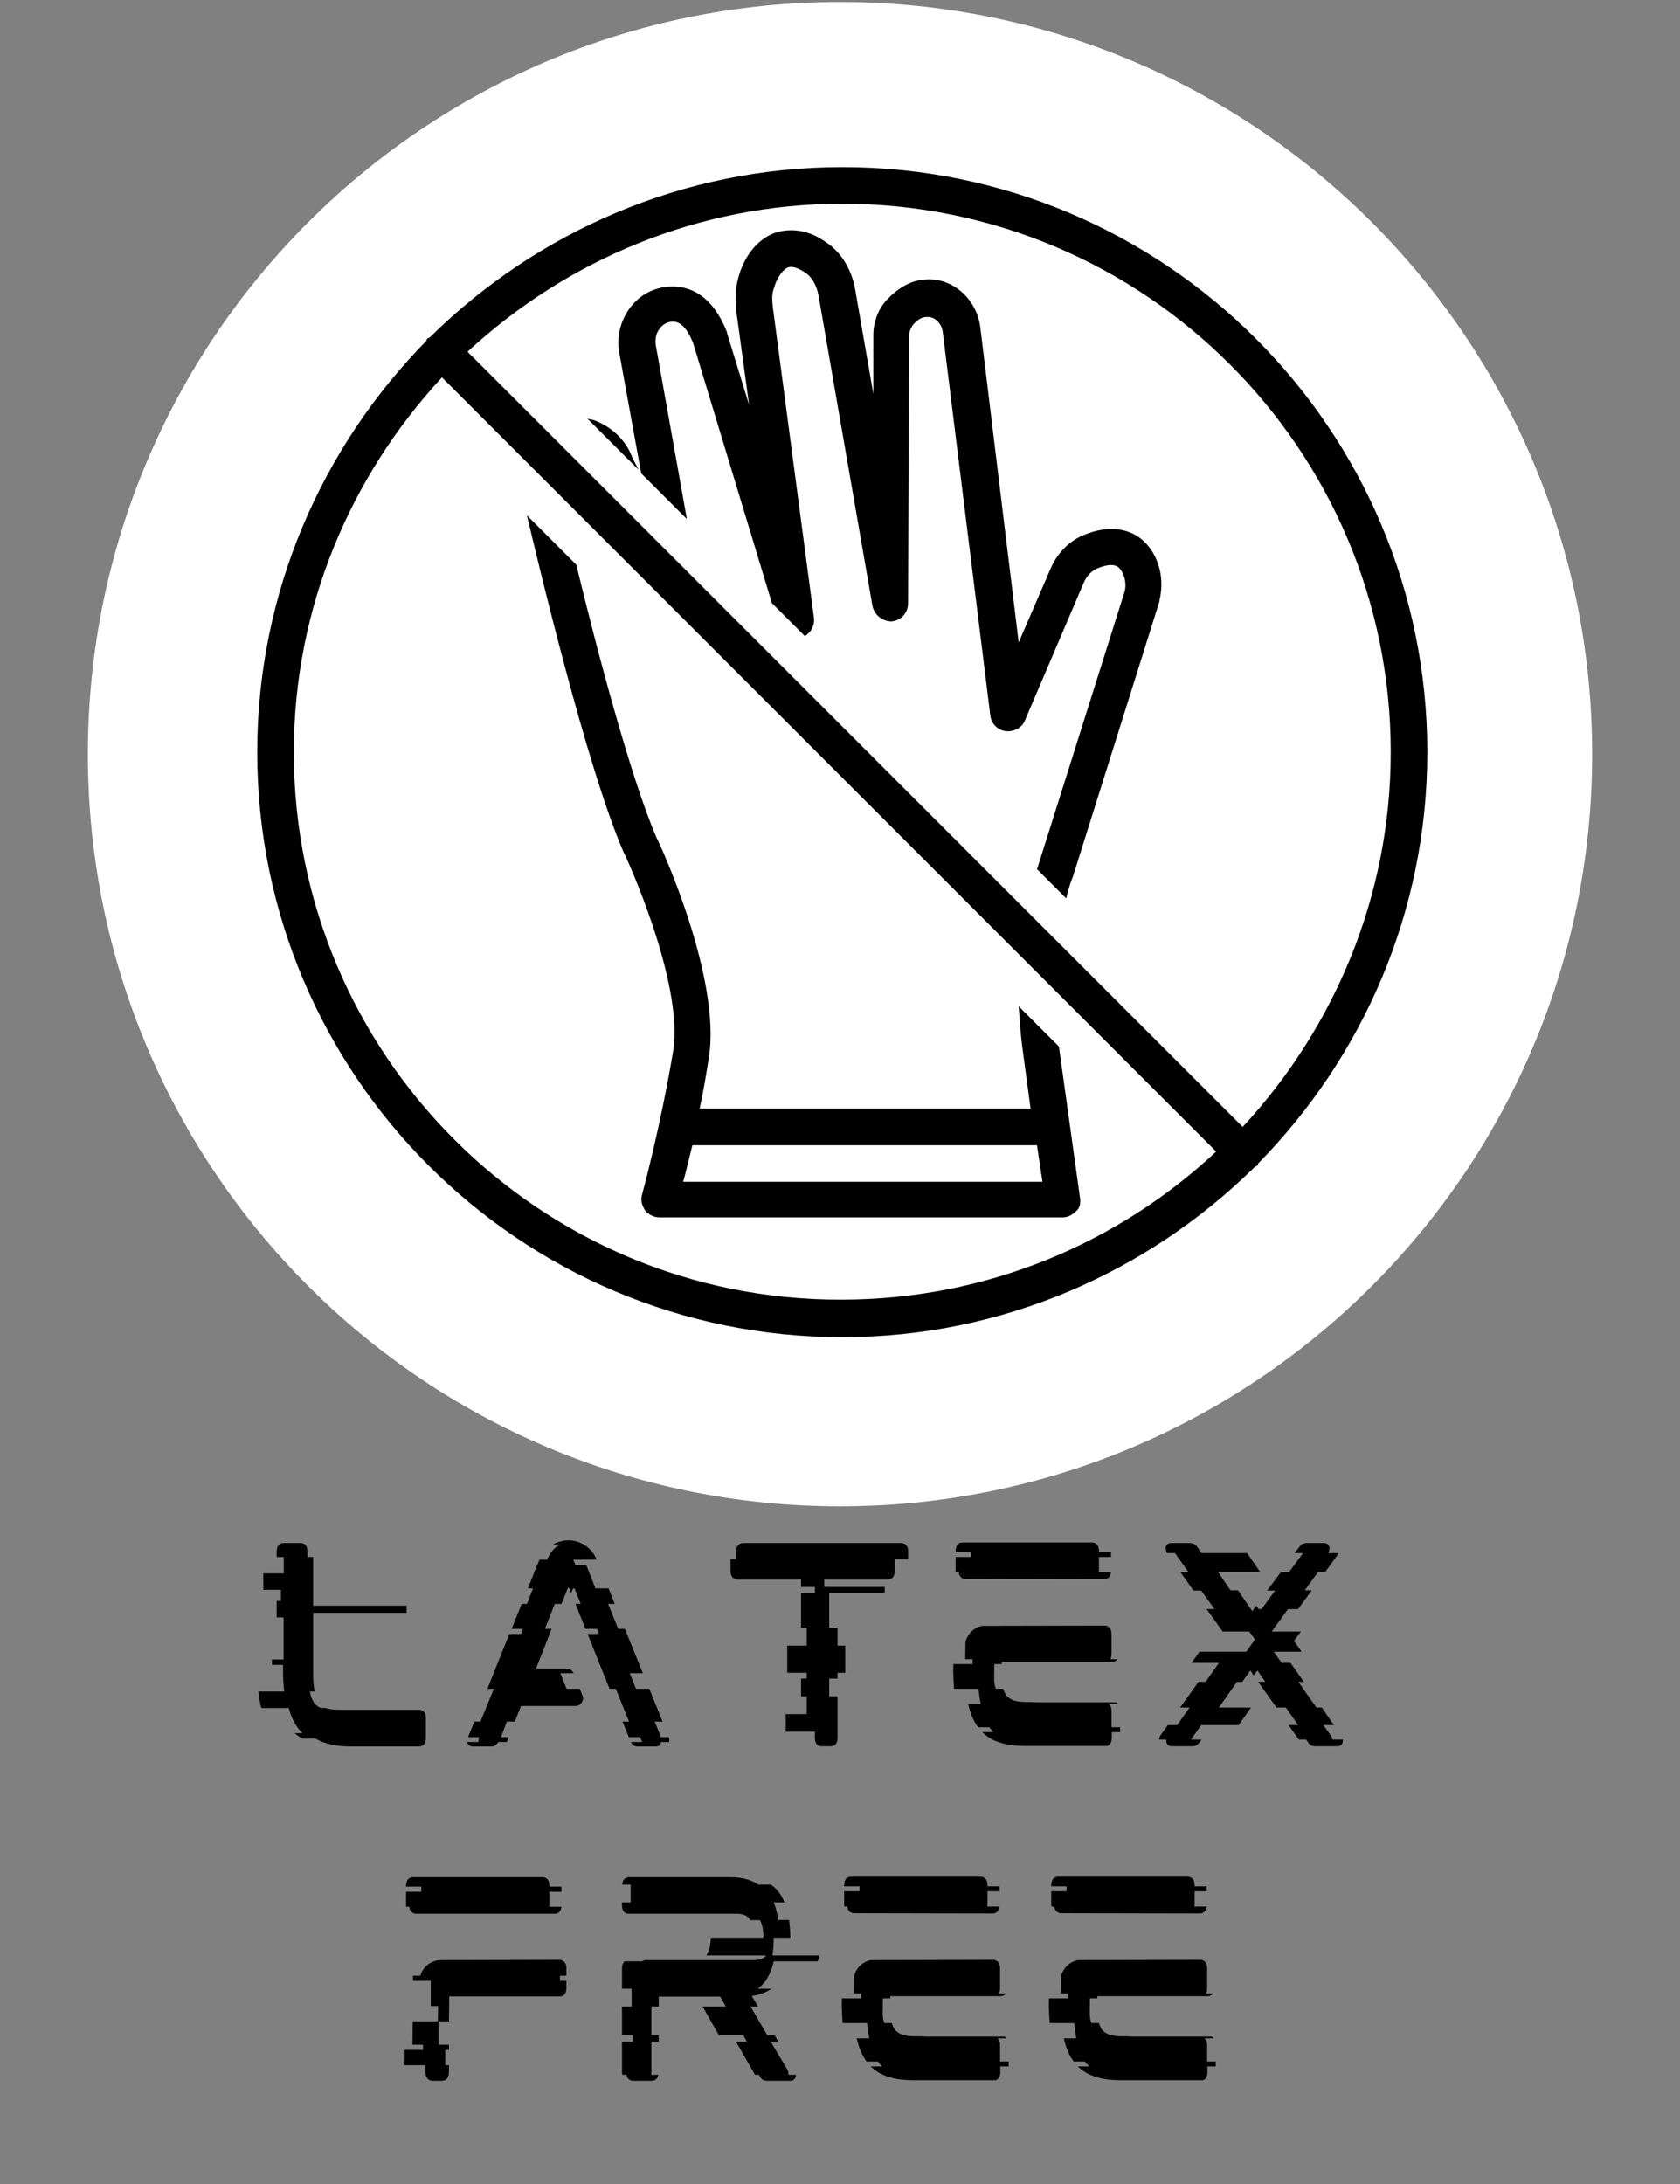 <svg xmlns="http://www.w3.org/2000/svg" xmlns:xlink="http://www.w3.org/1999/xlink" width="100" zoomAndPan="magnify" viewBox="0 0 75 97.5" height="130" preserveAspectRatio="xMidYMid meet" version="1.0"><rect x="0" y="0" width="75" height="97.5" fill="#808080" stroke="none"/><defs><g/><clipPath id="60d1698932"><path d="M 3.922 0.09 L 71.078 0.09 L 71.078 67.246 L 3.922 67.246 Z M 3.922 0.09 " clip-rule="nonzero"/></clipPath><clipPath id="84749d92ef"><path d="M 37.5 0.09 C 18.957 0.09 3.922 15.121 3.922 33.668 C 3.922 52.211 18.957 67.246 37.5 67.246 C 56.043 67.246 71.078 52.211 71.078 33.668 C 71.078 15.121 56.043 0.09 37.5 0.09 Z M 37.5 0.09 " clip-rule="nonzero"/></clipPath><clipPath id="c6789c8d10"><path d="M 11.484 7.461 L 63.719 7.461 L 63.719 59.695 L 11.484 59.695 Z M 11.484 7.461 " clip-rule="nonzero"/></clipPath></defs><g clip-path="url(#60d1698932)"><g clip-path="url(#84749d92ef)"><path fill="#ffffff" d="M 3.922 0.09 L 71.078 0.09 L 71.078 67.246 L 3.922 67.246 Z M 3.922 0.09 " fill-opacity="1" fill-rule="nonzero"/></g></g><path fill="#000000" d="M 48.332 23.906 C 47.68 24.191 47.191 24.723 46.906 25.375 L 45.477 28.68 L 43.762 14.602 C 43.602 13.336 42.5 12.359 41.273 12.48 C 40.621 12.523 40.051 12.891 39.559 13.418 C 39.191 13.828 38.988 14.398 38.988 14.969 L 38.988 17.582 L 38.172 12.891 C 38.012 12.031 37.562 11.258 36.867 10.809 C 36.133 10.277 35.316 10.156 34.582 10.398 C 33.809 10.684 33.195 11.461 32.949 12.441 C 32.828 12.891 32.828 13.379 32.867 13.867 L 33.441 18.07 L 32.461 14.887 C 32.461 14.887 32.461 14.848 32.461 14.848 C 31.684 12.848 30.418 12.727 29.727 12.809 C 29.074 12.891 28.504 13.215 28.094 13.785 C 27.688 14.359 27.523 15.051 27.645 15.746 L 28.625 21.133 L 30.664 23.172 L 29.277 15.418 C 29.238 15.176 29.277 14.887 29.441 14.684 C 29.523 14.562 29.684 14.398 29.973 14.359 C 30.094 14.359 30.543 14.277 30.949 15.336 L 34.461 26.926 L 35.93 28.395 C 36.215 28.23 36.379 27.906 36.336 27.578 L 34.5 13.707 C 34.461 13.379 34.461 13.094 34.543 12.891 C 34.664 12.441 34.91 12.074 35.152 11.949 C 35.359 11.867 35.602 11.949 35.93 12.156 C 36.254 12.359 36.461 12.766 36.539 13.176 L 38.949 27.047 C 39.031 27.457 39.398 27.742 39.805 27.742 C 40.215 27.703 40.539 27.375 40.539 26.926 L 40.582 15.012 C 40.582 14.809 40.664 14.645 40.742 14.52 C 40.949 14.277 41.152 14.152 41.355 14.152 C 41.723 14.113 42.051 14.441 42.09 14.848 L 44.211 31.945 C 44.254 32.312 44.539 32.598 44.906 32.641 C 45.273 32.68 45.641 32.477 45.762 32.148 L 48.375 26.027 C 48.496 25.742 48.699 25.5 48.988 25.375 C 49.762 25.051 49.965 25.336 50.047 25.457 C 50.211 25.703 50.293 26.07 50.211 26.395 L 46.336 38.68 C 46.336 38.719 46.293 38.762 46.293 38.801 L 47.598 40.105 C 47.68 39.781 47.762 39.453 47.887 39.168 L 51.762 26.844 C 51.762 26.844 51.762 26.805 51.762 26.805 C 51.965 25.945 51.801 25.09 51.312 24.438 C 50.66 23.582 49.559 23.375 48.332 23.906 Z M 48.332 23.906 " fill-opacity="1" fill-rule="nonzero"/><path fill="#000000" d="M 48.211 53.449 L 47.273 46.719 L 45.477 44.922 C 45.52 45.535 45.559 46.145 45.641 46.758 L 46.008 49.492 L 31.234 49.492 C 31.398 48.758 31.523 47.984 31.645 47.207 C 32.215 43.656 29.441 37.617 29.316 37.414 C 28.133 34.68 26.586 28.762 25.727 25.211 L 23.523 23.008 C 23.973 24.887 26.176 34.23 27.848 38.066 C 27.891 38.105 30.543 43.859 30.051 46.922 C 29.48 50.348 28.664 53.328 28.664 53.328 C 28.582 53.574 28.664 53.816 28.789 54.023 C 28.949 54.227 29.195 54.348 29.441 54.348 L 47.438 54.348 C 47.68 54.348 47.887 54.227 48.047 54.062 C 48.211 53.941 48.254 53.695 48.211 53.449 Z M 30.5 52.758 C 30.625 52.309 30.746 51.777 30.91 51.125 L 46.293 51.125 L 46.539 52.758 Z M 30.5 52.758 " fill-opacity="1" fill-rule="nonzero"/><path fill="#000000" d="M 26.543 18.766 C 26.422 18.723 26.297 18.723 26.219 18.684 L 28.504 20.969 L 28.215 20.398 C 27.93 19.621 27.277 19.051 26.543 18.766 Z M 26.543 18.766 " fill-opacity="1" fill-rule="nonzero"/><g clip-path="url(#c6789c8d10)"><path fill="#000000" d="M 37.602 7.461 C 30.461 7.461 23.973 10.359 19.238 15.012 C 19.199 15.051 19.156 15.094 19.117 15.094 C 19.074 15.094 19.035 15.176 19.035 15.215 C 14.383 19.949 11.484 26.438 11.484 33.578 C 11.484 47.984 23.195 59.695 37.602 59.695 C 44.742 59.695 51.23 56.797 55.965 52.145 C 56.004 52.105 56.047 52.062 56.086 52.062 C 56.129 52.062 56.168 51.98 56.168 51.941 C 60.82 47.207 63.719 40.719 63.719 33.578 C 63.719 19.172 52.008 7.461 37.602 7.461 Z M 13.117 33.578 C 13.117 27.129 15.648 21.254 19.73 16.848 L 54.293 51.41 C 49.926 55.492 44.051 58.02 37.562 58.02 C 24.094 58.062 13.117 47.086 13.117 33.578 Z M 55.477 50.309 L 20.871 15.703 C 25.277 11.625 31.156 9.094 37.602 9.094 C 51.109 9.094 62.086 20.07 62.086 33.578 C 62.086 40.023 59.555 45.902 55.477 50.309 Z M 55.477 50.309 " fill-opacity="1" fill-rule="nonzero"/></g><g fill="#000000" fill-opacity="1"><g transform="translate(12.328, 77.958)"><g><path d="M 6.684 -0.375 L 6.684 -1.246 C 6.684 -1.586 6.465 -1.629 6.375 -1.629 L 2.797 -1.629 C 2.566 -1.629 2.367 -1.652 2.227 -1.707 L 2.016 -1.707 C 1.871 -1.75 1.773 -1.84 1.684 -1.949 C 1.609 -2.07 1.543 -2.234 1.508 -2.434 C 1.508 -2.434 1.508 -2.434 1.508 -2.445 L 1.719 -2.445 C 1.676 -2.652 1.652 -2.93 1.652 -3.262 L 1.652 -5.957 L 5.824 -5.957 L 5.824 -6.277 L 1.652 -6.277 L 1.652 -8.449 L 1.398 -8.449 L 1.398 -8.691 C 1.398 -9.043 1.191 -9.074 1.09 -9.074 L 0.34 -9.074 C 0.242 -9.074 0.023 -9.043 0.023 -8.691 L 0.023 -8.449 L 0.34 -8.449 L 0.34 -7.719 L -0.574 -7.719 L -0.574 -6.984 L 0.211 -6.984 L 0.211 -6.488 L 0.023 -6.488 L 0.023 -5.75 L 0.332 -5.75 L 0.332 -3.875 L -0.188 -3.875 L -0.188 -3.633 L 0.309 -3.633 L 0.309 -3.445 C 0.309 -3.074 0.32 -2.742 0.363 -2.445 L -0.793 -2.445 C -0.77 -2.234 -0.738 -2.039 -0.703 -1.871 C -0.695 -1.805 -0.672 -1.762 -0.66 -1.707 L 0.562 -1.707 C 0.66 -1.344 0.805 -1.023 0.992 -0.793 C 1.047 -0.715 1.113 -0.648 1.18 -0.582 L 0.824 -0.582 C 0.926 -0.496 1.035 -0.418 1.156 -0.34 L 1.762 -0.34 C 1.871 -0.273 1.984 -0.219 2.113 -0.176 C 2.445 -0.055 2.863 0.012 3.348 0.012 L 6.375 0.012 C 6.465 0.012 6.684 -0.031 6.684 -0.375 Z M 6.684 -0.375 "/></g></g></g><g fill="#000000" fill-opacity="1"><g transform="translate(21.298, 77.958)"><g><path d="M 8.203 -0.152 C 8.203 -0.152 8.203 -0.176 8.203 -0.188 L 8.578 -0.188 C 8.59 -0.254 8.59 -0.32 8.559 -0.406 L 8.203 -0.406 C 8.203 -0.418 8.203 -0.418 8.203 -0.418 L 7.93 -1.102 L 8.281 -1.102 L 7.688 -2.566 L 7.094 -2.566 L 6.816 -3.262 L 7.402 -3.262 L 7.215 -3.723 L 6.598 -5.242 L 6.301 -5.242 L 5.848 -6.355 L 6.145 -6.355 L 5.871 -7.047 L 5.285 -7.047 L 4.891 -8.051 C 4.879 -8.062 4.867 -8.074 4.867 -8.094 L 4.395 -8.094 C 4.371 -8.141 4.352 -8.184 4.34 -8.215 C 4.328 -8.25 4.305 -8.281 4.297 -8.328 L 5.34 -8.328 C 5.23 -8.613 5.023 -8.855 4.758 -9.008 C 4.727 -9.031 4.668 -9.055 4.625 -9.074 C 4.613 -9.086 4.605 -9.086 4.582 -9.098 C 4.547 -9.109 4.504 -9.129 4.461 -9.141 C 4.426 -9.152 4.406 -9.152 4.371 -9.164 C 4.34 -9.164 4.305 -9.176 4.273 -9.184 C 4.219 -9.195 4.141 -9.195 4.074 -9.195 C 4.02 -9.195 3.953 -9.195 3.887 -9.184 C 3.844 -9.176 3.801 -9.164 3.766 -9.152 C 3.746 -9.152 3.734 -9.152 3.711 -9.141 C 3.656 -9.129 3.602 -9.109 3.559 -9.086 C 3.559 -9.086 3.547 -9.086 3.547 -9.086 C 3.492 -9.062 3.445 -9.043 3.391 -9.008 L 3.711 -9.008 C 3.691 -8.996 3.668 -8.977 3.645 -8.965 C 3.578 -8.934 3.523 -8.887 3.48 -8.855 C 3.359 -8.746 3.238 -8.57 3.117 -8.328 L 2.785 -8.328 C 2.754 -8.238 2.711 -8.148 2.664 -8.051 L 2.27 -7.047 L 2.5 -7.047 L 2.227 -6.355 L 1.992 -6.355 L 1.543 -5.242 L 2.047 -5.242 L 1.961 -5.012 L 1.441 -5.012 L 0.738 -3.262 L 0.461 -2.566 L 0.75 -2.566 L 0.152 -1.102 L -0.121 -1.102 L -0.398 -0.418 C -0.398 -0.418 -0.398 -0.418 -0.398 -0.406 L 0.098 -0.406 C 0.066 -0.32 0.055 -0.254 0.066 -0.188 L -0.43 -0.188 C -0.43 -0.176 -0.43 -0.164 -0.43 -0.152 C -0.406 -0.09 -0.352 0.012 -0.176 0.012 L 0.648 0.012 C 0.781 0.012 0.883 -0.066 0.945 -0.188 L 1.32 -0.188 C 1.332 -0.199 1.332 -0.211 1.344 -0.219 L 1.422 -0.406 L 1.066 -0.406 L 1.332 -1.102 L 1.684 -1.102 L 1.961 -1.797 L 4.383 -1.797 C 4.492 -1.797 4.605 -1.852 4.668 -1.949 C 4.734 -2.039 4.746 -2.16 4.703 -2.27 L 4.582 -2.566 L 3.996 -2.566 L 3.723 -3.25 C 3.723 -3.25 3.723 -3.262 3.723 -3.262 L 4.305 -3.262 C 4.285 -3.324 4.238 -3.371 4.184 -3.414 C 4.176 -3.414 4.176 -3.414 4.176 -3.414 C 4.141 -3.438 4.117 -3.445 4.086 -3.457 C 4.062 -3.457 4.02 -3.469 3.988 -3.469 L 2.633 -3.469 L 3.238 -5.012 L 3.324 -5.242 L 3.027 -5.242 L 3.469 -6.355 L 3.766 -6.355 L 4.043 -7.039 C 4.055 -7.059 4.055 -7.07 4.055 -7.07 L 4.098 -7.07 C 4.098 -7.07 4.109 -7.07 4.117 -7.047 L 4.195 -6.84 L 4.285 -7.039 C 4.285 -7.047 4.285 -7.047 4.285 -7.047 L 4.352 -7.047 L 4.625 -6.355 L 4.395 -6.355 L 4.836 -5.242 L 5.352 -5.242 L 5.441 -5.012 L 4.934 -5.012 L 5.914 -2.566 L 6.191 -2.566 L 6.785 -1.102 L 6.496 -1.102 L 6.773 -0.406 L 7.281 -0.406 L 7.355 -0.23 C 7.355 -0.211 7.367 -0.199 7.367 -0.188 L 6.871 -0.188 C 6.926 -0.066 7.027 0.012 7.16 0.012 L 7.973 0.012 C 8.141 0.012 8.195 -0.098 8.203 -0.152 Z M 8.203 -0.152 "/></g></g></g><g fill="#000000" fill-opacity="1"><g transform="translate(32.656, 77.958)"><g><path d="M 7.289 -7.84 L 7.289 -8.348 L 7.887 -8.348 L 7.887 -8.699 C 7.887 -9.043 7.664 -9.074 7.578 -9.074 L 0.527 -9.074 C 0.441 -9.074 0.211 -9.043 0.211 -8.699 L 0.211 -8.348 L -0.043 -8.348 L -0.043 -7.84 C -0.043 -7.477 0.188 -7.445 0.273 -7.445 L 3.105 -7.445 L 3.105 -7.113 L 3.723 -7.113 L 3.723 -6.852 L 3.105 -6.852 L 3.105 -5.297 L 3.359 -5.297 L 3.359 -4.492 L 2.488 -4.492 L 2.488 -3.281 L 3.359 -3.281 L 3.359 -3.02 L 3.105 -3.02 L 3.105 -2.227 L 3.359 -2.227 L 3.359 -1.434 L 2.422 -1.434 L 2.422 -0.648 L 3.723 -0.648 L 3.723 -0.375 C 3.723 -0.031 3.934 0 4.031 0 L 4.438 0 C 4.527 0 4.734 -0.031 4.734 -0.375 L 4.734 -2.227 L 4.363 -2.227 L 4.363 -3.02 L 4.734 -3.02 L 4.734 -3.281 L 5.078 -3.281 L 5.078 -4.492 L 4.734 -4.492 L 4.734 -5.297 L 4.363 -5.297 L 4.363 -6.852 L 6.84 -6.852 L 6.84 -7.113 L 4.141 -7.113 L 4.141 -7.445 L 6.973 -7.445 C 7.07 -7.445 7.289 -7.477 7.289 -7.84 Z M 7.289 -7.84 "/></g></g></g><g fill="#000000" fill-opacity="1"><g transform="translate(42.892, 77.958)"><g><path d="M 7.113 -0.848 L 6.73 -0.848 L 6.73 -1.574 C 6.73 -1.738 6.676 -1.828 6.609 -1.883 L 7.027 -1.883 C 6.992 -1.926 6.949 -1.949 6.906 -1.961 L 3.492 -1.961 C 3.391 -1.961 3.293 -1.961 3.203 -1.973 L 2.93 -1.973 C 2.699 -1.973 2.5 -2.004 2.355 -2.047 C 2.215 -2.105 2.105 -2.18 2.016 -2.289 C 1.973 -2.367 1.926 -2.457 1.895 -2.566 L 1.562 -2.566 C 1.543 -2.621 1.52 -2.699 1.508 -2.766 L 1.488 -2.961 C 1.488 -2.961 1.496 -3.457 1.496 -3.668 L 1.828 -3.668 L 1.828 -3.766 L 6.75 -3.766 C 6.816 -3.766 6.926 -3.789 6.992 -3.887 L 6.676 -3.887 C 6.707 -3.941 6.73 -4.02 6.73 -4.129 L 6.73 -5 C 6.73 -5.34 6.508 -5.387 6.422 -5.387 L 0.957 -5.375 C 0.695 -5.32 0.461 -5.164 0.32 -4.922 C 0.266 -4.836 0.23 -4.746 0.211 -4.648 L 0.199 -3.887 L 0.527 -3.887 L 0.527 -3.668 L -0.332 -3.668 L -0.34 -3.262 L -0.332 -3.203 C -0.332 -2.973 -0.309 -2.766 -0.297 -2.566 L 0.793 -2.566 C 0.816 -2.312 0.848 -2.094 0.891 -1.883 L 0.332 -1.883 C 0.418 -1.465 0.574 -1.125 0.77 -0.848 L 1.277 -0.848 C 1.289 -0.836 1.301 -0.805 1.32 -0.781 L 1.465 -0.629 L 0.957 -0.629 C 1.156 -0.441 1.387 -0.285 1.652 -0.199 C 1.992 -0.066 2.41 -0.012 2.898 -0.012 L 6.531 -0.012 C 6.629 -0.043 6.742 -0.133 6.742 -0.375 L 6.742 -0.629 L 7.113 -0.629 Z M -0.23 -8.699 L -0.23 -8.668 L 0.453 -8.668 L 0.453 -8.449 L -0.23 -8.449 L -0.23 -7.84 C -0.23 -7.82 -0.23 -7.785 -0.219 -7.766 L -0.09 -7.766 C -0.055 -7.5 0.133 -7.469 0.219 -7.469 L 6.41 -7.457 C 6.488 -7.457 6.676 -7.5 6.707 -7.766 L 6.156 -7.766 C 6.156 -7.785 6.168 -7.809 6.168 -7.84 L 6.168 -8.449 L 6.707 -8.449 L 6.707 -8.668 L 6.168 -8.668 L 6.168 -8.711 C 6.168 -9.055 5.949 -9.098 5.859 -9.098 L 0.078 -9.098 C -0.023 -9.098 -0.23 -9.055 -0.23 -8.699 Z M -0.23 -8.699 "/></g></g></g><g fill="#000000" fill-opacity="1"><g transform="translate(52.137, 77.958)"><g><path d="M 7.809 -0.211 C 7.82 -0.242 7.809 -0.273 7.809 -0.297 L 7.336 -0.297 C 7.336 -0.375 7.312 -0.43 7.27 -0.484 L 6.938 -0.945 L 7.41 -0.945 L 6.871 -1.73 L 6.629 -1.73 L 5.824 -2.875 L 6.07 -2.875 L 5.473 -3.723 L 5.078 -3.723 L 4.727 -4.219 L 5.969 -4.219 L 5.629 -4.703 L 5.938 -5.121 L 4.637 -5.121 L 5.363 -6.125 L 5.816 -6.125 L 6.422 -6.961 L 6.434 -6.961 L 6.113 -6.961 L 6.707 -7.785 L 7.027 -7.785 L 7.609 -8.59 C 7.621 -8.602 7.621 -8.613 7.633 -8.625 L 7.16 -8.625 C 7.203 -8.699 7.215 -8.777 7.215 -8.867 C 7.191 -8.996 7.105 -9.074 6.961 -9.074 L 6.223 -9.074 C 6.125 -9.074 6.047 -9.055 5.98 -9.02 C 5.926 -8.977 5.883 -8.922 5.836 -8.855 L 5.66 -8.625 L 6.035 -8.625 L 5.418 -7.785 L 5.055 -7.785 L 4.438 -6.961 L 4.438 -6.949 L 4.789 -6.949 L 4.184 -6.125 L 4.055 -6.125 L 3.941 -6.277 L 3.766 -6.035 L 3.129 -6.961 L 2.797 -6.961 L 2.234 -7.785 L 4.117 -7.785 L 3.535 -8.625 L 1.496 -8.625 L 1.344 -8.855 C 1.301 -8.922 1.246 -8.977 1.191 -9.02 C 1.133 -9.055 1.047 -9.074 0.957 -9.074 L 0.145 -9.074 C 0.012 -9.074 -0.09 -8.996 -0.098 -8.867 C -0.098 -8.777 -0.09 -8.699 -0.043 -8.625 L 0.32 -8.625 C 0.332 -8.613 0.332 -8.602 0.34 -8.59 L 0.914 -7.785 L 0.551 -7.785 L 1.145 -6.949 L 1.488 -6.949 L 2.082 -6.125 L 1.73 -6.125 L 2.445 -5.121 L 3.633 -5.121 L 3.887 -4.77 L 3.504 -4.219 L 1.41 -4.219 L 1.059 -3.723 L 2.281 -3.723 L 1.684 -2.875 L 1.367 -2.875 L 0.551 -1.73 L 0.969 -1.73 L 0.418 -0.945 L 0 -0.945 L -0.332 -0.484 C -0.363 -0.43 -0.387 -0.375 -0.398 -0.297 L -0.066 -0.297 C -0.078 -0.273 -0.078 -0.242 -0.066 -0.211 C -0.055 -0.078 0.031 0 0.164 0 L 1.059 0 C 1.156 0 1.234 -0.012 1.289 -0.055 C 1.344 -0.09 1.398 -0.145 1.441 -0.219 L 1.508 -0.297 L 1.035 -0.297 L 1.488 -0.945 L 3.16 -0.945 L 3.711 -1.73 L 2.281 -1.73 L 3.082 -2.875 L 3.324 -2.875 L 3.68 -3.383 L 3.832 -3.16 L 3.996 -3.383 L 4.352 -2.875 L 4.031 -2.875 L 4.848 -1.73 L 5.266 -1.73 L 5.816 -0.945 L 5.387 -0.945 L 5.848 -0.297 L 6.168 -0.297 L 6.223 -0.23 C 6.266 -0.145 6.32 -0.09 6.387 -0.043 C 6.441 -0.012 6.52 0 6.609 0 L 7.566 0 C 7.699 0 7.797 -0.078 7.809 -0.211 Z M 7.809 -0.211 "/></g></g></g><g fill="#000000" fill-opacity="1"><g transform="translate(62.672, 77.958)"><g/></g></g><g fill="#000000" fill-opacity="1"><g transform="translate(18.589, 92.881)"><g><path d="M -0.461 -8.68 L -0.461 -8.656 L 0.219 -8.656 L 0.219 -8.426 L -0.461 -8.426 L -0.461 -7.832 C -0.461 -7.797 -0.461 -7.777 -0.453 -7.754 L -0.32 -7.754 C -0.285 -7.477 -0.098 -7.445 -0.012 -7.445 L 6.18 -7.445 C 6.254 -7.445 6.441 -7.477 6.477 -7.754 L 5.926 -7.754 C 5.926 -7.777 5.938 -7.797 5.938 -7.82 L 5.938 -8.426 L 6.477 -8.426 L 6.477 -8.656 L 5.938 -8.656 L 5.938 -8.691 C 5.938 -9.043 5.715 -9.074 5.629 -9.074 L -0.152 -9.074 C -0.254 -9.074 -0.461 -9.031 -0.461 -8.68 Z M 6.695 -4.129 L 6.695 -4.449 L 6.41 -4.449 L 6.41 -4.68 L 6.695 -4.68 L 6.695 -5 C 6.695 -5.332 6.496 -5.375 6.398 -5.387 L 1.035 -5.375 C 0.715 -5.352 0.441 -5.176 0.273 -4.91 C 0.23 -4.836 0.199 -4.758 0.176 -4.68 L -0.145 -4.68 C -0.145 -4.66 -0.152 -4.648 -0.152 -4.625 L -0.152 -4.449 L 0.641 -4.449 L 0.641 -3.324 L 0.969 -3.324 L 0.957 -2.645 L -0.164 -2.645 L -0.176 -1.598 L 0.297 -1.598 L 0.297 -1.367 L -0.52 -1.367 L -0.527 -0.684 L 0.406 -0.684 L 0.406 -0.375 C 0.406 -0.031 0.629 0.012 0.715 0.012 L 1.145 0.012 C 1.234 0.012 1.453 -0.031 1.453 -0.375 C 1.453 -0.375 1.453 -0.484 1.453 -0.684 L 1.289 -0.684 C 1.289 -0.859 1.289 -1.102 1.289 -1.367 L 1.453 -1.367 C 1.453 -1.441 1.453 -1.52 1.453 -1.598 L 0.992 -1.598 C 0.992 -1.938 0.992 -2.301 0.992 -2.645 L 1.453 -2.645 C 1.465 -3.25 1.465 -3.754 1.465 -3.754 L 6.398 -3.754 C 6.488 -3.754 6.695 -3.789 6.695 -4.129 Z M 6.695 -4.129 "/></g></g></g><g fill="#000000" fill-opacity="1"><g transform="translate(27.834, 92.881)"><g><path d="M 7.699 -0.211 C 7.699 -0.219 7.699 -0.23 7.699 -0.254 L 7.367 -0.254 C 7.367 -0.34 7.355 -0.418 7.324 -0.473 L 6.574 -1.738 L 6.906 -1.738 L 6.75 -2.016 L 6.422 -2.016 L 5.672 -3.305 L 6.004 -3.305 L 5.727 -3.777 C 6.078 -3.82 6.367 -3.934 6.609 -4.098 L 5.992 -4.098 C 6.125 -4.195 6.246 -4.316 6.344 -4.449 C 6.508 -4.691 6.629 -4.977 6.707 -5.32 L 8.68 -5.32 C 8.699 -5.398 8.723 -5.496 8.734 -5.582 L 6.652 -5.582 C 6.684 -5.824 6.707 -6.09 6.707 -6.375 L 7.445 -6.375 C 7.445 -6.387 7.445 -6.398 7.445 -6.41 C 7.445 -6.684 7.422 -6.938 7.391 -7.168 L 6.906 -7.168 C 6.871 -7.469 6.797 -7.719 6.707 -7.953 L 7.191 -7.953 C 7.125 -8.105 7.047 -8.25 6.961 -8.371 C 6.852 -8.523 6.73 -8.645 6.574 -8.746 L 6.012 -8.746 C 5.703 -8.965 5.285 -9.074 4.781 -9.074 L 0.254 -9.074 C 0.164 -9.074 -0.031 -9.043 -0.055 -8.746 L 0.32 -8.746 C 0.32 -8.723 0.32 -8.711 0.32 -8.691 L 0.32 -7.953 L -0.066 -7.953 L -0.066 -7.82 C -0.066 -7.477 0.152 -7.445 0.254 -7.445 L 5.043 -7.445 C 5.332 -7.445 5.527 -7.367 5.641 -7.203 C 5.641 -7.191 5.648 -7.18 5.66 -7.16 L 6.09 -7.16 C 6.191 -6.992 6.246 -6.742 6.246 -6.41 C 6.246 -6.398 6.246 -6.387 6.246 -6.375 L 3.898 -6.375 C 3.887 -6.035 3.832 -5.781 3.723 -5.617 C 3.711 -5.605 3.699 -5.594 3.691 -5.582 L 6.375 -5.582 C 6.266 -5.453 6.078 -5.375 5.824 -5.375 L 1.023 -5.375 C 0.98 -5.375 0.902 -5.375 0.836 -5.32 L 0.055 -5.32 C -0.012 -5.266 -0.066 -5.164 -0.066 -5 L -0.066 -4.098 L 0.363 -4.098 L 0.363 -3.305 L -0.066 -3.305 L -0.066 -2.016 L 0.418 -2.016 L 0.418 -1.738 L -0.066 -1.738 L -0.066 -0.375 C -0.066 -0.332 -0.055 -0.285 -0.055 -0.254 L 0.133 -0.254 C 0.176 -0.023 0.352 0.012 0.43 0.012 L 1.266 0.012 C 1.344 0.012 1.508 -0.023 1.562 -0.254 L 1.234 -0.254 C 1.234 -0.285 1.246 -0.332 1.246 -0.375 L 1.246 -1.738 L 1.574 -1.738 L 1.574 -2.016 L 1.246 -2.016 L 1.246 -3.305 L 1.574 -3.305 L 1.574 -3.746 L 4.316 -3.746 L 4.57 -3.305 L 3.535 -3.305 L 4.262 -2.016 L 5.352 -2.016 L 5.508 -1.738 L 5.023 -1.738 L 5.871 -0.254 L 6.047 -0.254 L 6.07 -0.211 C 6.102 -0.145 6.145 -0.09 6.191 -0.055 C 6.234 -0.012 6.312 0.012 6.422 0.012 L 7.445 0.012 C 7.59 0.012 7.676 -0.078 7.699 -0.211 Z M 7.699 -0.211 "/></g></g></g><g fill="#000000" fill-opacity="1"><g transform="translate(37.916, 92.881)"><g><path d="M 7.113 -0.848 L 6.73 -0.848 L 6.73 -1.574 C 6.73 -1.738 6.676 -1.828 6.609 -1.883 L 7.027 -1.883 C 6.992 -1.926 6.949 -1.949 6.906 -1.961 L 3.492 -1.961 C 3.391 -1.961 3.293 -1.961 3.203 -1.973 L 2.93 -1.973 C 2.699 -1.973 2.5 -2.004 2.355 -2.047 C 2.215 -2.105 2.105 -2.18 2.016 -2.289 C 1.973 -2.367 1.926 -2.457 1.895 -2.566 L 1.562 -2.566 C 1.543 -2.621 1.52 -2.699 1.508 -2.766 L 1.488 -2.961 C 1.488 -2.961 1.496 -3.457 1.496 -3.668 L 1.828 -3.668 L 1.828 -3.766 L 6.75 -3.766 C 6.816 -3.766 6.926 -3.789 6.992 -3.887 L 6.676 -3.887 C 6.707 -3.941 6.73 -4.02 6.73 -4.129 L 6.73 -5 C 6.73 -5.34 6.508 -5.387 6.422 -5.387 L 0.957 -5.375 C 0.695 -5.32 0.461 -5.164 0.32 -4.922 C 0.266 -4.836 0.23 -4.746 0.211 -4.648 L 0.199 -3.887 L 0.527 -3.887 L 0.527 -3.668 L -0.332 -3.668 L -0.34 -3.262 L -0.332 -3.203 C -0.332 -2.973 -0.309 -2.766 -0.297 -2.566 L 0.793 -2.566 C 0.816 -2.312 0.848 -2.094 0.891 -1.883 L 0.332 -1.883 C 0.418 -1.465 0.574 -1.125 0.77 -0.848 L 1.277 -0.848 C 1.289 -0.836 1.301 -0.805 1.32 -0.781 L 1.465 -0.629 L 0.957 -0.629 C 1.156 -0.441 1.387 -0.285 1.652 -0.199 C 1.992 -0.066 2.41 -0.012 2.898 -0.012 L 6.531 -0.012 C 6.629 -0.043 6.742 -0.133 6.742 -0.375 L 6.742 -0.629 L 7.113 -0.629 Z M -0.23 -8.699 L -0.23 -8.668 L 0.453 -8.668 L 0.453 -8.449 L -0.23 -8.449 L -0.23 -7.84 C -0.23 -7.82 -0.23 -7.785 -0.219 -7.766 L -0.09 -7.766 C -0.055 -7.5 0.133 -7.469 0.219 -7.469 L 6.41 -7.457 C 6.488 -7.457 6.676 -7.5 6.707 -7.766 L 6.156 -7.766 C 6.156 -7.785 6.168 -7.809 6.168 -7.84 L 6.168 -8.449 L 6.707 -8.449 L 6.707 -8.668 L 6.168 -8.668 L 6.168 -8.711 C 6.168 -9.055 5.949 -9.098 5.859 -9.098 L 0.078 -9.098 C -0.023 -9.098 -0.23 -9.055 -0.23 -8.699 Z M -0.23 -8.699 "/></g></g></g><g fill="#000000" fill-opacity="1"><g transform="translate(47.161, 92.881)"><g><path d="M 7.113 -0.848 L 6.73 -0.848 L 6.73 -1.574 C 6.73 -1.738 6.676 -1.828 6.609 -1.883 L 7.027 -1.883 C 6.992 -1.926 6.949 -1.949 6.906 -1.961 L 3.492 -1.961 C 3.391 -1.961 3.293 -1.961 3.203 -1.973 L 2.93 -1.973 C 2.699 -1.973 2.5 -2.004 2.355 -2.047 C 2.215 -2.105 2.105 -2.18 2.016 -2.289 C 1.973 -2.367 1.926 -2.457 1.895 -2.566 L 1.562 -2.566 C 1.543 -2.621 1.52 -2.699 1.508 -2.766 L 1.488 -2.961 C 1.488 -2.961 1.496 -3.457 1.496 -3.668 L 1.828 -3.668 L 1.828 -3.766 L 6.75 -3.766 C 6.816 -3.766 6.926 -3.789 6.992 -3.887 L 6.676 -3.887 C 6.707 -3.941 6.73 -4.02 6.73 -4.129 L 6.73 -5 C 6.73 -5.34 6.508 -5.387 6.422 -5.387 L 0.957 -5.375 C 0.695 -5.32 0.461 -5.164 0.32 -4.922 C 0.266 -4.836 0.23 -4.746 0.211 -4.648 L 0.199 -3.887 L 0.527 -3.887 L 0.527 -3.668 L -0.332 -3.668 L -0.34 -3.262 L -0.332 -3.203 C -0.332 -2.973 -0.309 -2.766 -0.297 -2.566 L 0.793 -2.566 C 0.816 -2.312 0.848 -2.094 0.891 -1.883 L 0.332 -1.883 C 0.418 -1.465 0.574 -1.125 0.77 -0.848 L 1.277 -0.848 C 1.289 -0.836 1.301 -0.805 1.32 -0.781 L 1.465 -0.629 L 0.957 -0.629 C 1.156 -0.441 1.387 -0.285 1.652 -0.199 C 1.992 -0.066 2.41 -0.012 2.898 -0.012 L 6.531 -0.012 C 6.629 -0.043 6.742 -0.133 6.742 -0.375 L 6.742 -0.629 L 7.113 -0.629 Z M -0.23 -8.699 L -0.23 -8.668 L 0.453 -8.668 L 0.453 -8.449 L -0.23 -8.449 L -0.23 -7.84 C -0.23 -7.82 -0.23 -7.785 -0.219 -7.766 L -0.09 -7.766 C -0.055 -7.5 0.133 -7.469 0.219 -7.469 L 6.41 -7.457 C 6.488 -7.457 6.676 -7.5 6.707 -7.766 L 6.156 -7.766 C 6.156 -7.785 6.168 -7.809 6.168 -7.84 L 6.168 -8.449 L 6.707 -8.449 L 6.707 -8.668 L 6.168 -8.668 L 6.168 -8.711 C 6.168 -9.055 5.949 -9.098 5.859 -9.098 L 0.078 -9.098 C -0.023 -9.098 -0.23 -9.055 -0.23 -8.699 Z M -0.23 -8.699 "/></g></g></g></svg>